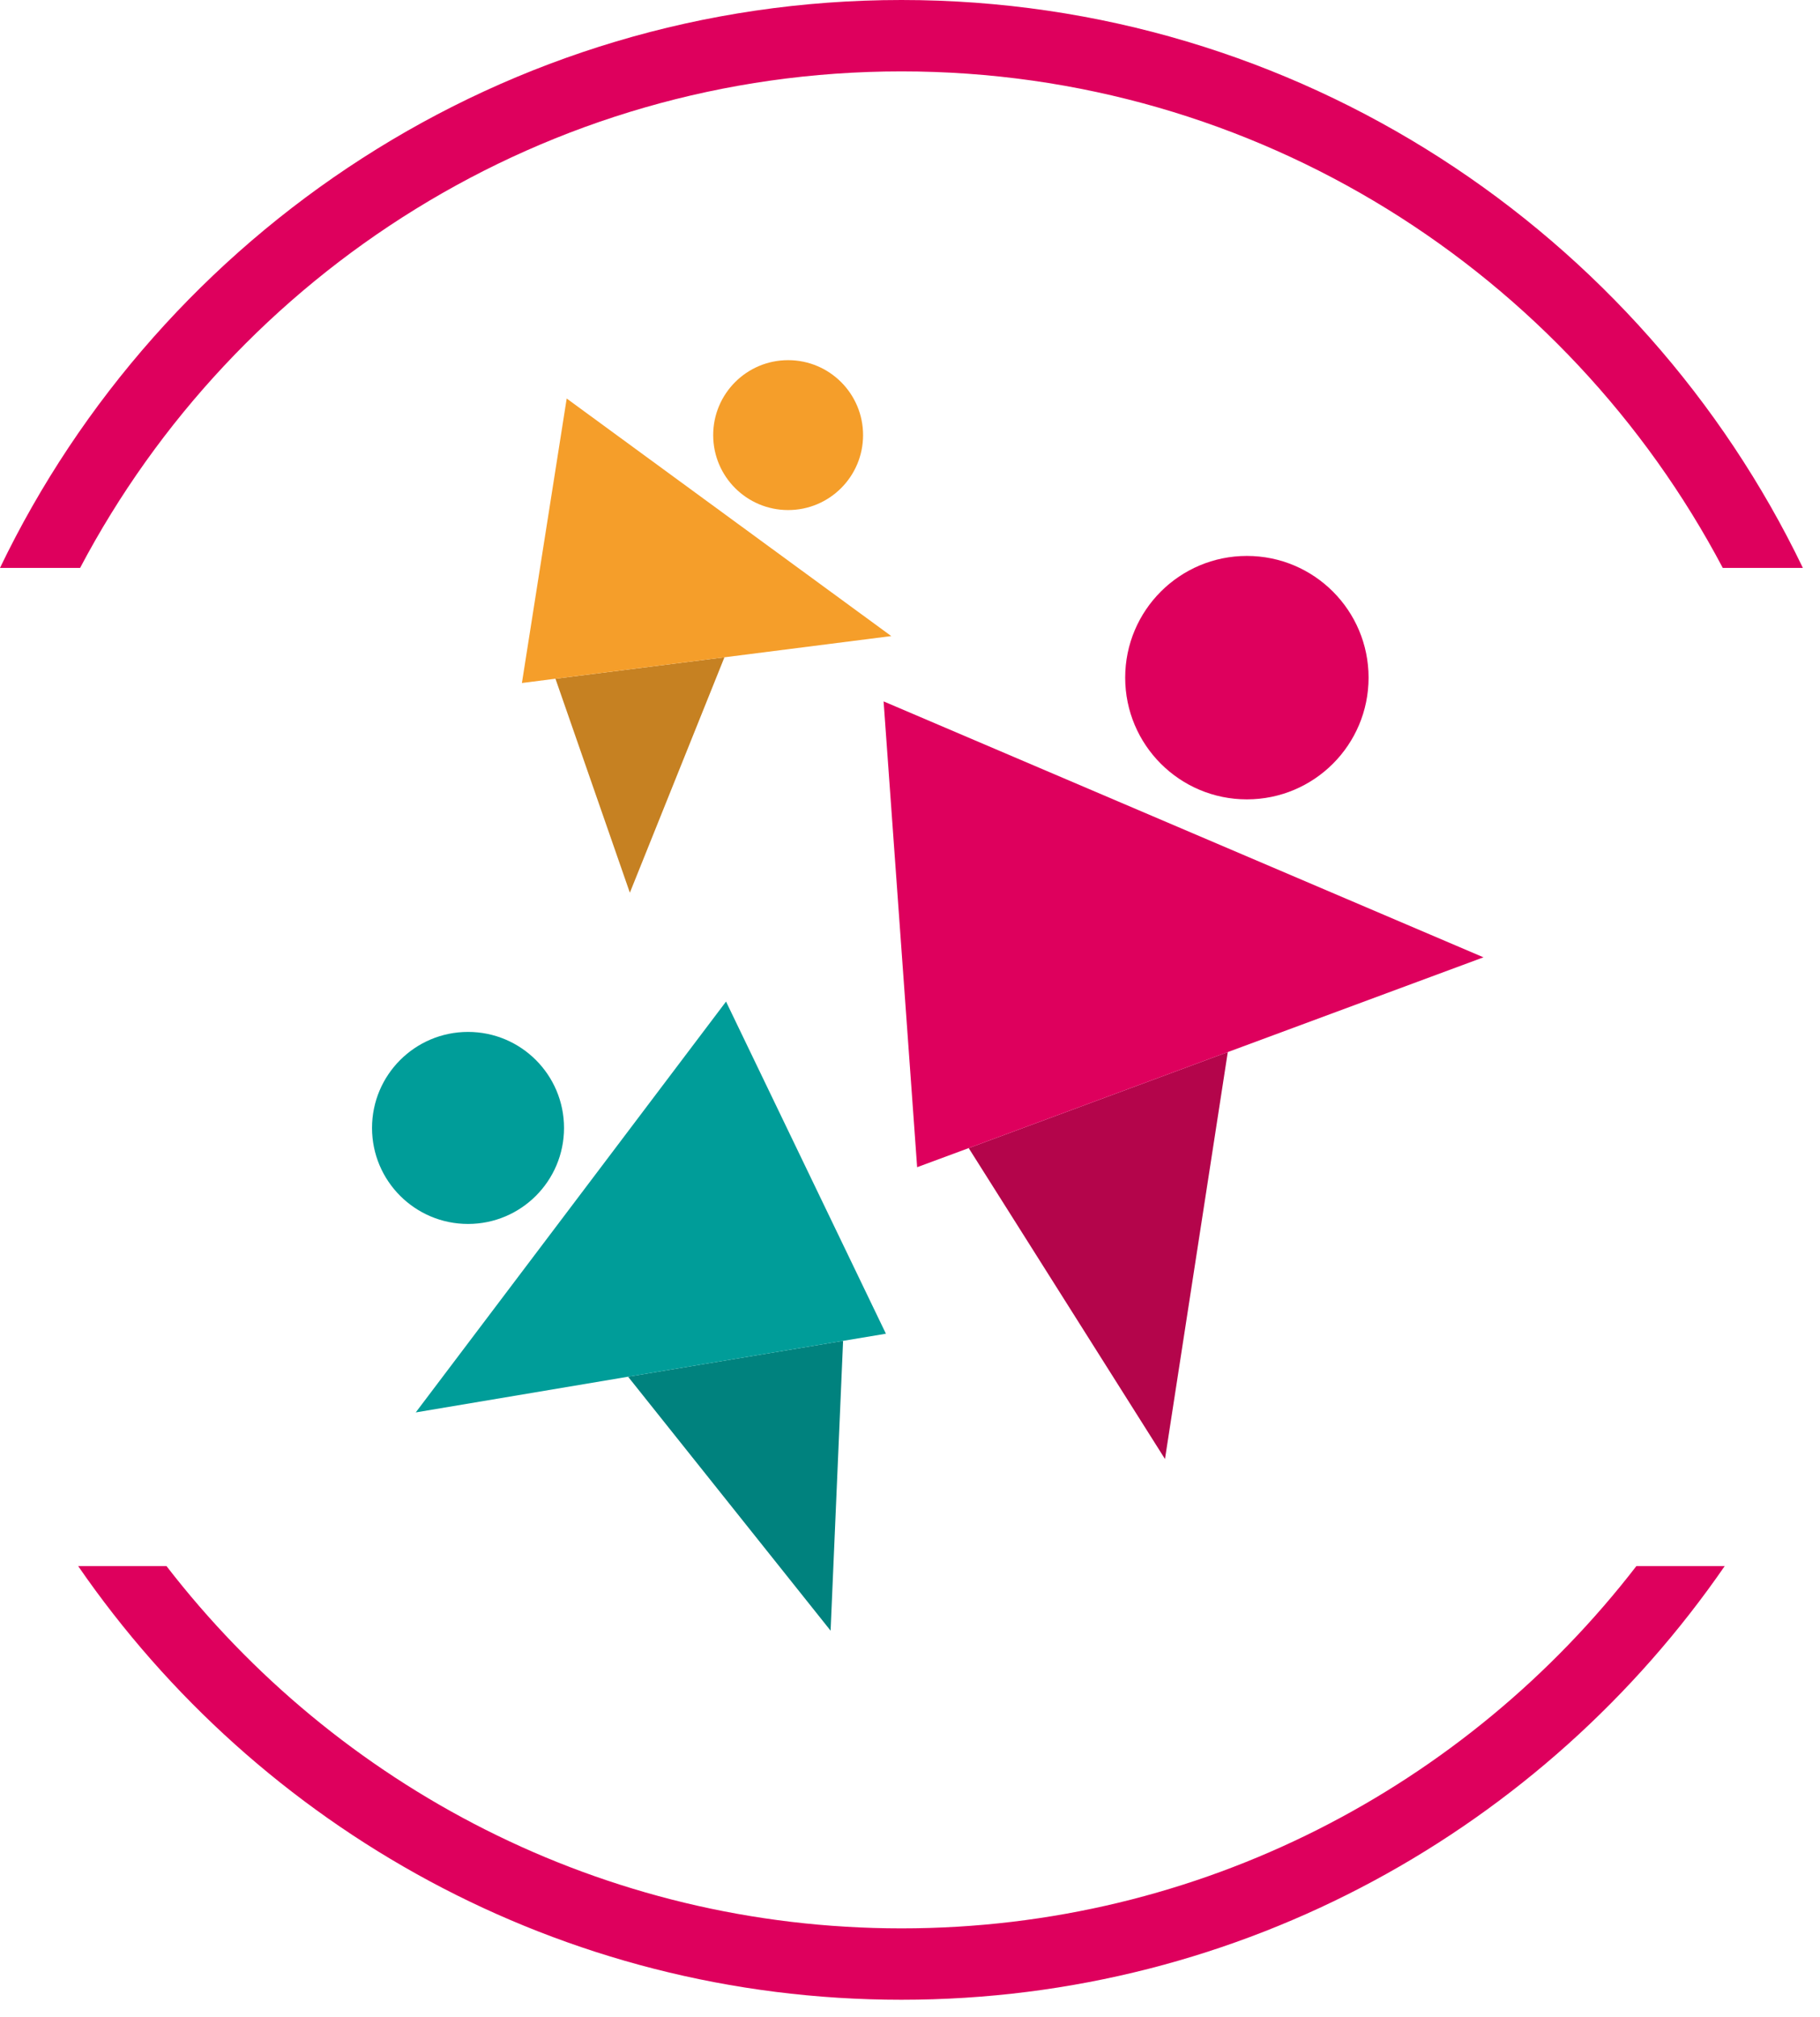 <?xml version="1.0" encoding="UTF-8"?>
<svg xmlns="http://www.w3.org/2000/svg" width="102" height="113" viewBox="0 0 102 113" fill="none">
  <path d="M50.52 4C70.47 4 87.82 15.29 96.55 31.82H101.04C91.99 13.01 72.75 0 50.52 0C28.29 0 9.05 13.01 0 31.82H4.49C13.21 15.29 30.57 4 50.52 4Z" fill="#DE005D"></path>
  <path d="M50.52 108.05C33.77 108.05 18.85 100.08 9.33 87.75H4.38C14.49 102.42 31.4 112.05 50.52 112.05C69.64 112.05 86.55 102.41 96.66 87.75H91.71C82.19 100.09 67.27 108.05 50.52 108.05Z" fill="#DE005D"></path>
  <path d="M68.81 58.95L54.29 64.33L65.29 81.75L68.81 58.95Z" fill="#B4054B"></path>
  <path d="M49.52 39.3L51.4 65.4L54.29 64.33L68.81 58.95L83.14 53.64L49.52 39.3Z" fill="#DE005D"></path>
  <path d="M69.88 44.79C73.647 44.79 76.7 41.737 76.7 37.97C76.7 34.203 73.647 31.15 69.88 31.15C66.113 31.15 63.06 34.203 63.06 37.97C63.06 41.737 66.113 44.79 69.88 44.79Z" fill="#DE005D"></path>
  <path d="M35.2 77.14L47.25 75.13L46.55 91.37L35.2 77.14Z" fill="#00827E"></path>
  <path d="M40.69 56.12L49.65 74.73L47.25 75.13L35.2 77.14L23.3 79.14L40.69 56.12Z" fill="#009D99"></path>
  <path d="M26.23 68.58C29.201 68.58 31.61 66.171 31.61 63.2C31.61 60.229 29.201 57.82 26.23 57.82C23.259 57.82 20.85 60.229 20.85 63.2C20.85 66.171 23.259 68.58 26.23 68.58Z" fill="#009D99"></path>
  <path d="M40.6 36.83L31.13 38.03L35.3 50.02L40.6 36.83Z" fill="#C68122"></path>
  <path d="M31.76 22.33L29.25 38.27L31.13 38.03L40.6 36.83L49.95 35.64L31.76 22.33Z" fill="#F59E2A"></path>
  <path d="M44.17 28.58C46.49 28.58 48.37 26.7 48.37 24.38C48.37 22.06 46.49 20.18 44.17 20.18C41.85 20.18 39.97 22.06 39.97 24.38C39.97 26.7 41.85 28.58 44.17 28.58Z" fill="#F59E2A"></path>
</svg>
